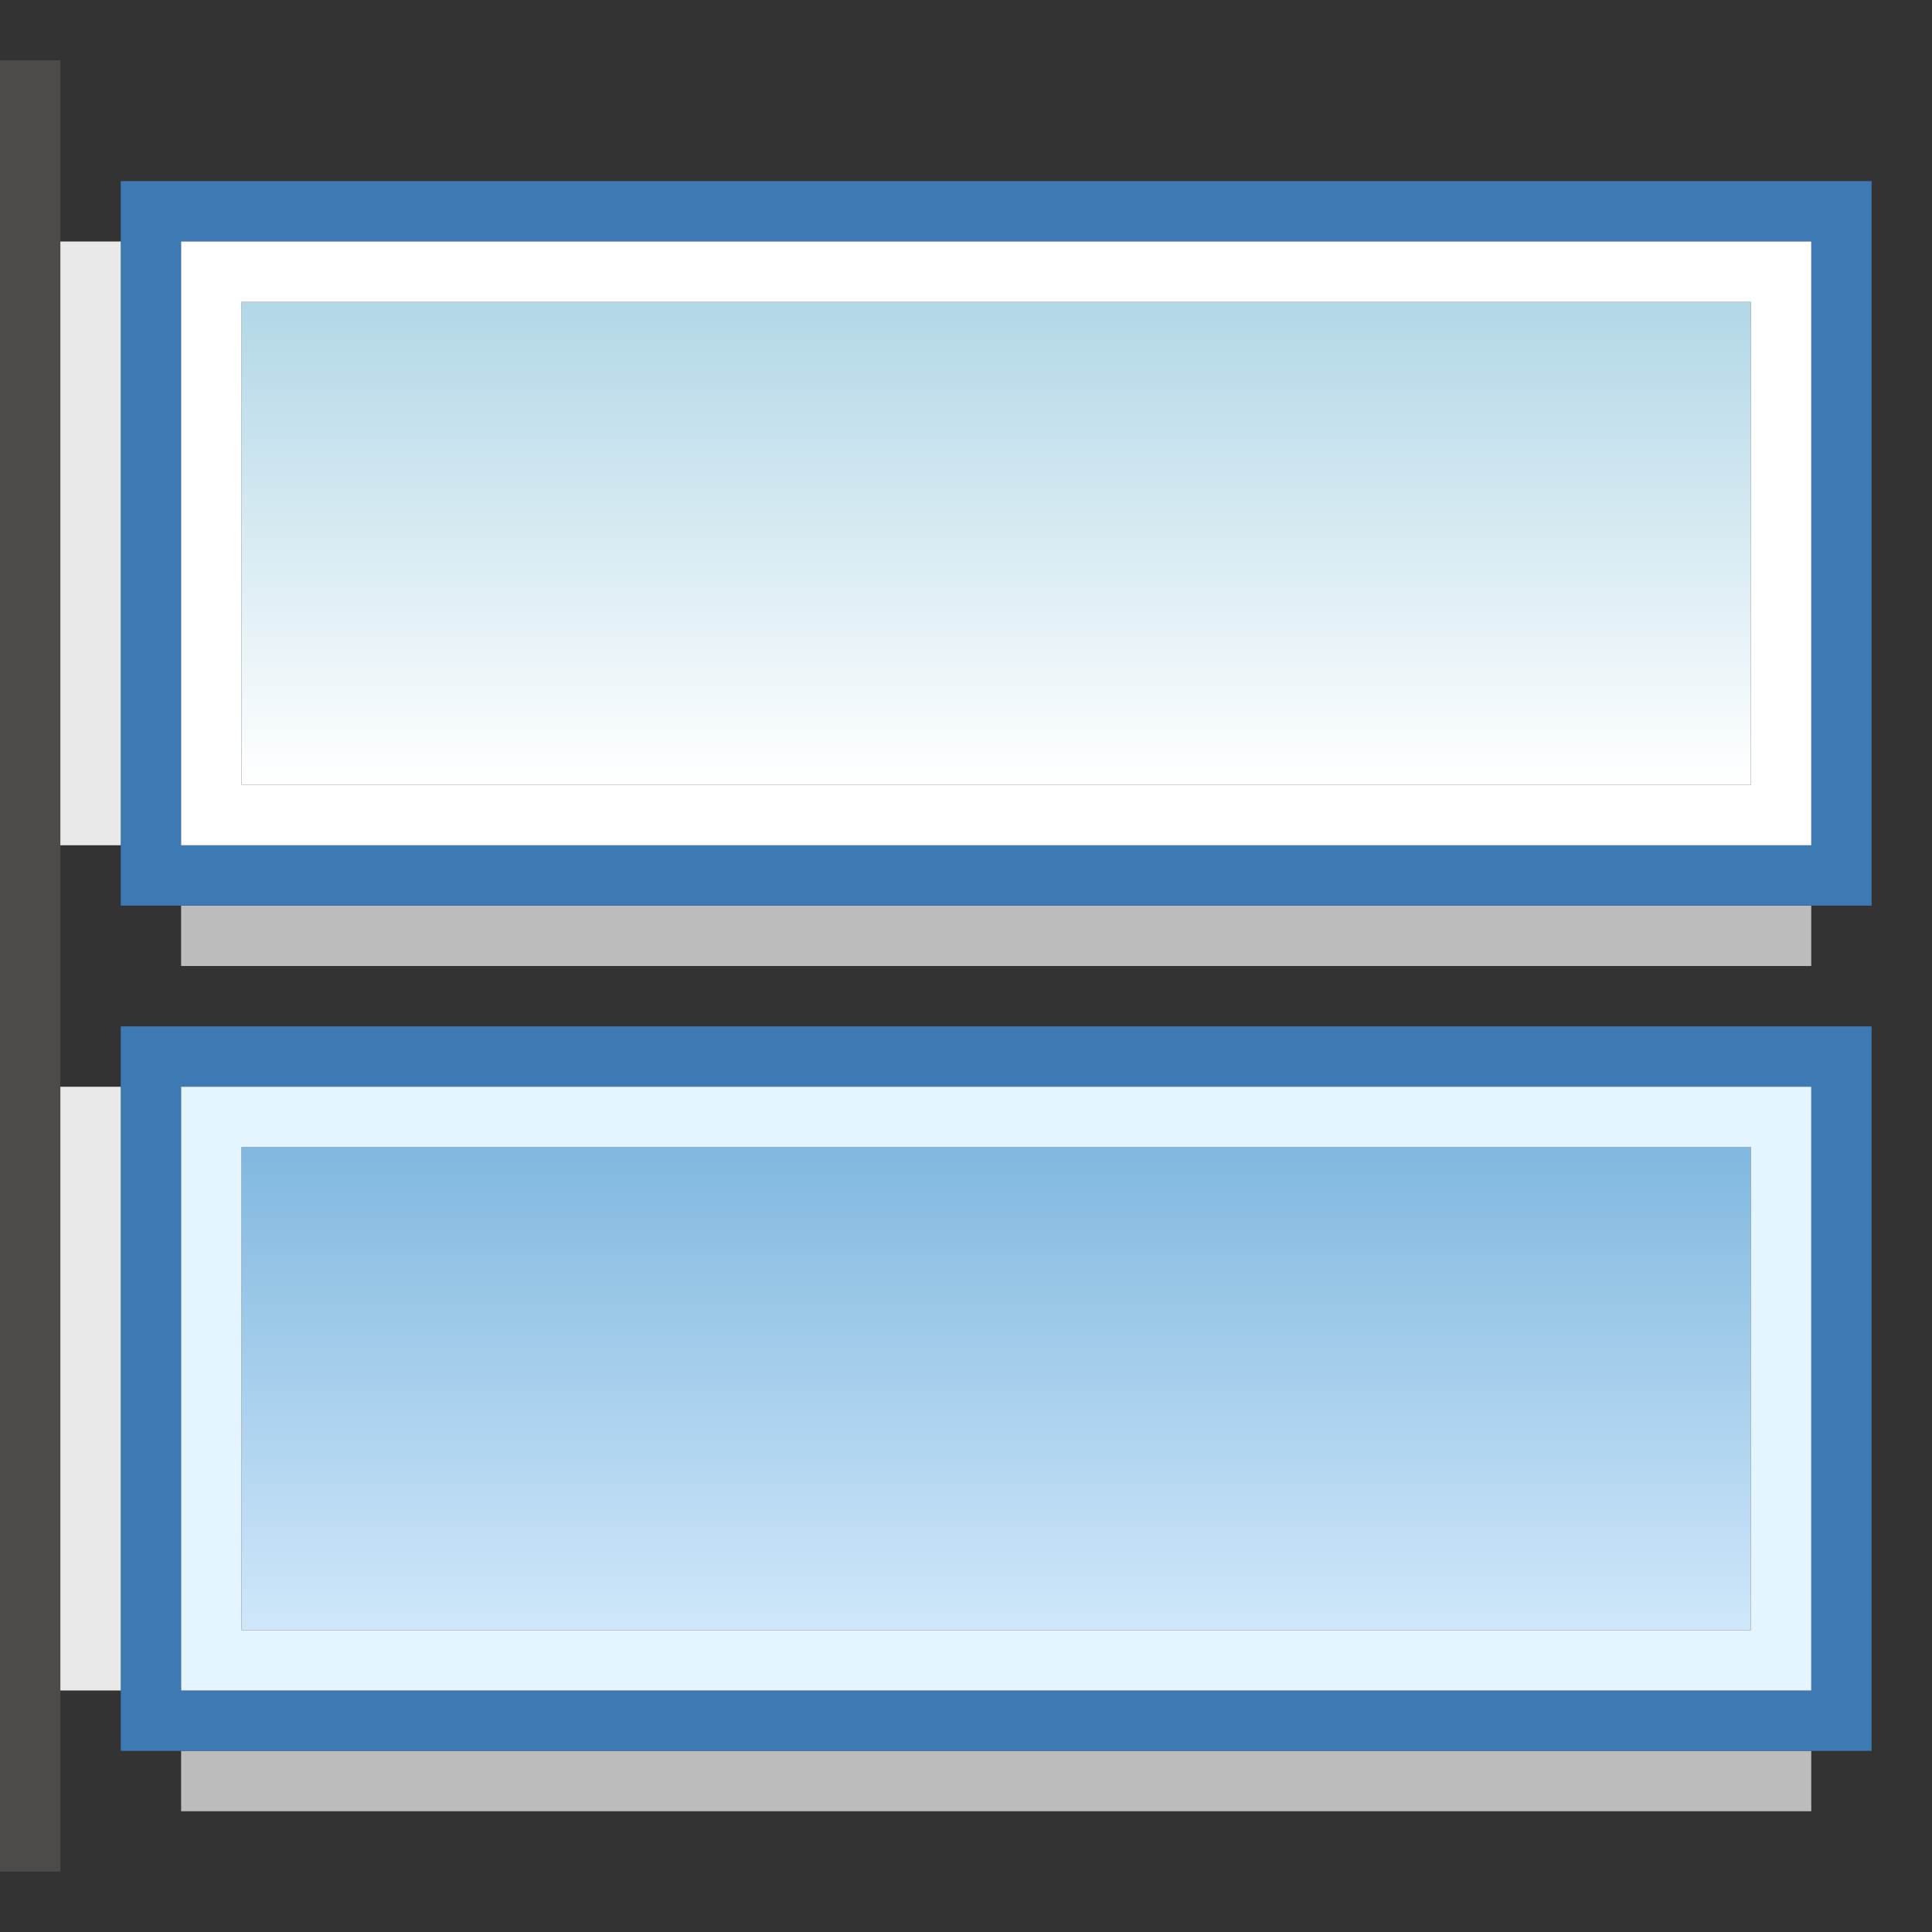 <svg id="Layer_1" data-name="Layer 1" xmlns="http://www.w3.org/2000/svg" xmlns:xlink="http://www.w3.org/1999/xlink" viewBox="0 0 32 32"><rect x="0" y="0" width="32" height="32" fill="#333333" stroke="none"/><defs><style>.cls-1{fill:#bcbcbc;}.cls-2{fill:#4c4b4a;}.cls-3{fill:#3d79b2;}.cls-4{fill:url(#linear-gradient);}.cls-5{fill:#e5f5ff;}.cls-6{fill:url(#linear-gradient-2);}.cls-7{fill:#fff;}.cls-8{fill:#e9e9e9;}</style><linearGradient id="linear-gradient" x1="26" y1="16.5" x2="18" y2="16.5" gradientTransform="translate(-5.5 6.5)" gradientUnits="userSpaceOnUse"><stop offset="0" stop-color="#cfe7fa"/><stop offset="1" stop-color="#81b8df"/></linearGradient><linearGradient id="linear-gradient-2" x1="12" y1="16.5" x2="4" y2="16.5" gradientTransform="translate(8.5 -7.5)" gradientUnits="userSpaceOnUse"><stop offset="0" stop-color="#fff"/><stop offset="1" stop-color="#b2d7e7"/></linearGradient></defs><rect class="cls-1" x="3" y="29" width="27" height="1"/><rect class="cls-2" x="-14.5" y="15.5" width="30" height="1" transform="translate(16.5 15.5) rotate(90)"/><path class="cls-3" d="M31,17H2V29H31ZM3,28V18H30V28Z"/><rect class="cls-4" x="12.5" y="10.5" width="8" height="25" transform="translate(39.5 6.5) rotate(90)"/><path class="cls-5" d="M30,18H3V28H30ZM4,27V19H29v8Z"/><rect class="cls-1" x="3" y="15" width="27" height="1"/><path class="cls-3" d="M31,3H2V15H31ZM3,14V4H30V14Z"/><rect class="cls-6" x="12.5" y="-3.5" width="8" height="25" transform="translate(25.5 -7.5) rotate(90)"/><path class="cls-7" d="M30,4H3V14H30ZM4,13V5H29v8Z"/><rect class="cls-8" x="-3.5" y="8.5" width="10" height="1" transform="translate(10.5 7.5) rotate(90)"/><rect class="cls-8" x="-3.5" y="22.5" width="10" height="1" transform="translate(24.5 21.5) rotate(90)"/></svg>